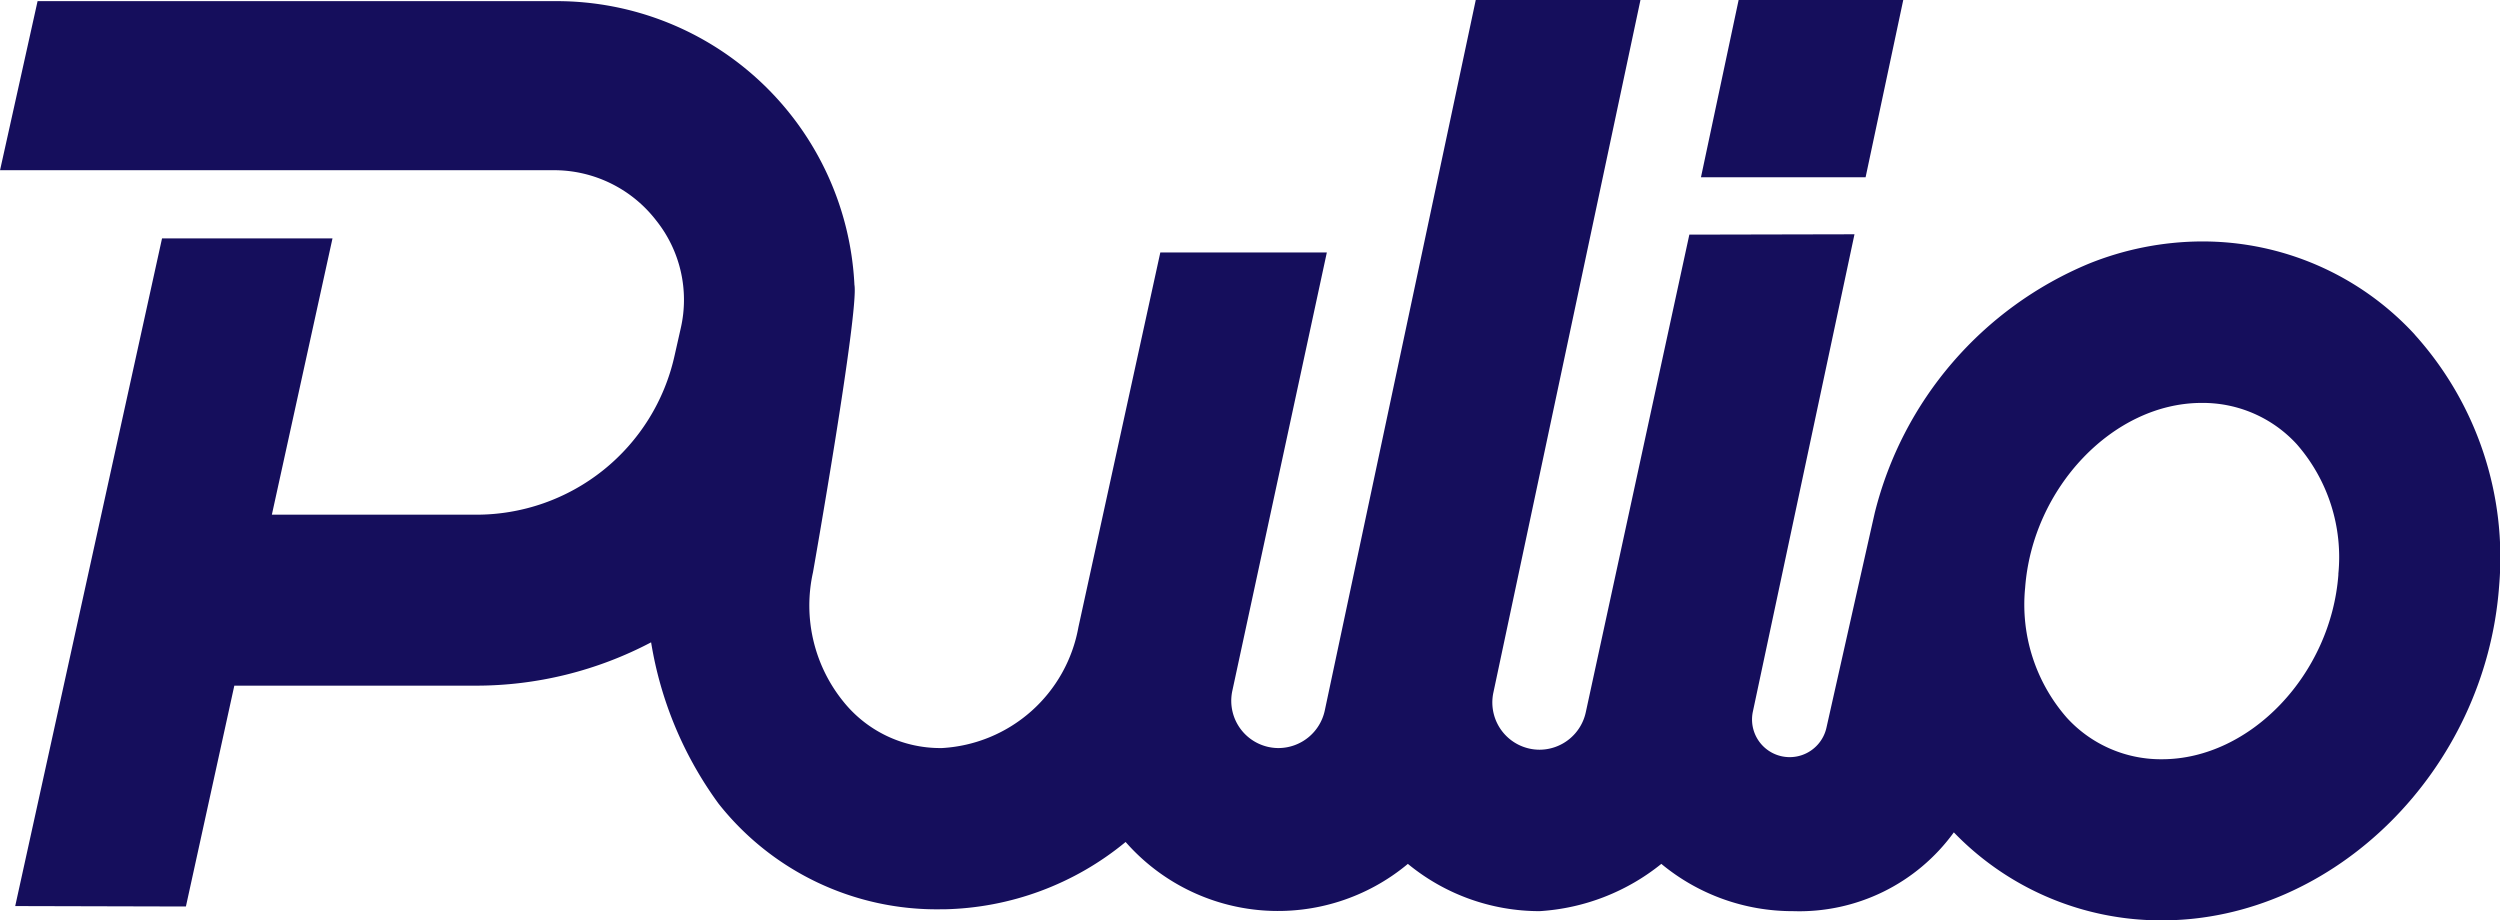<svg xmlns="http://www.w3.org/2000/svg" width="63.461" height="23.357" viewBox="0 0 63.461 23.357">
  <g id="pulio_logo" transform="translate(-276.999 -149)">
    <path id="패스_1013" data-name="패스 1013" d="M85.406,0,84.45,4.5h4.179L89.585,0Z" transform="translate(235.727 149)" fill="#150e5c"/>
    <path id="패스_1014" data-name="패스 1014" d="M61.293,8.489a7.314,7.314,0,0,0-5.411-2.36h-.018a7.741,7.741,0,0,0-2.85.568,9.277,9.277,0,0,0-5.42,6.3c0-.012-1.228,5.459-1.228,5.459a.956.956,0,1,1-1.873-.385L47.074,5.947l-4.192.009L40.253,18.081a1.205,1.205,0,0,1-1.173.95,1.2,1.2,0,0,1-1.173-1.448L41.641,0H37.46L33.627,18.039a1.206,1.206,0,0,1-1.173.95A1.2,1.2,0,0,1,31.28,17.54l2.4-11.132H29.453L27.374,15.92a3.734,3.734,0,0,1-3.465,3.069h-.042A3.153,3.153,0,0,1,21.4,17.8a3.873,3.873,0,0,1-.764-3.271s1.171-6.635,1.052-7.3a7.568,7.568,0,0,0-7.567-7.2H.953L0,4.321h14.12a3.275,3.275,0,0,1,2.53,1.268,3.227,3.227,0,0,1,.631,2.736l-.158.7a5.152,5.152,0,0,1-5.052,4.04H6.9L8.439,6.052H4.112L.385,23l4.333.011,1.229-5.606H12.07a9.541,9.541,0,0,0,4.457-1.1A9.516,9.516,0,0,0,18.239,20.4a7.053,7.053,0,0,0,5.629,2.682h.095a7.468,7.468,0,0,0,4.609-1.709,5.145,5.145,0,0,0,7.165.556,5.261,5.261,0,0,0,3.344,1.2,5.455,5.455,0,0,0,3.09-1.2,5.217,5.217,0,0,0,3.338,1.2,4.846,4.846,0,0,0,4.087-2,7.307,7.307,0,0,0,5.283,2.234h.018c4.361-.011,8.192-3.813,8.54-8.476a8.449,8.449,0,0,0-2.141-6.392m-1.938,6.088c-.189,2.537-2.236,4.685-4.47,4.69h-.009a3.229,3.229,0,0,1-2.416-1.055,4.358,4.358,0,0,1-1.057-3.3c.189-2.536,2.236-4.685,4.471-4.69h.009A3.233,3.233,0,0,1,58.3,11.275a4.354,4.354,0,0,1,1.056,3.3" transform="translate(277 149)" fill="#150e5c"/>
  </g>
</svg>
